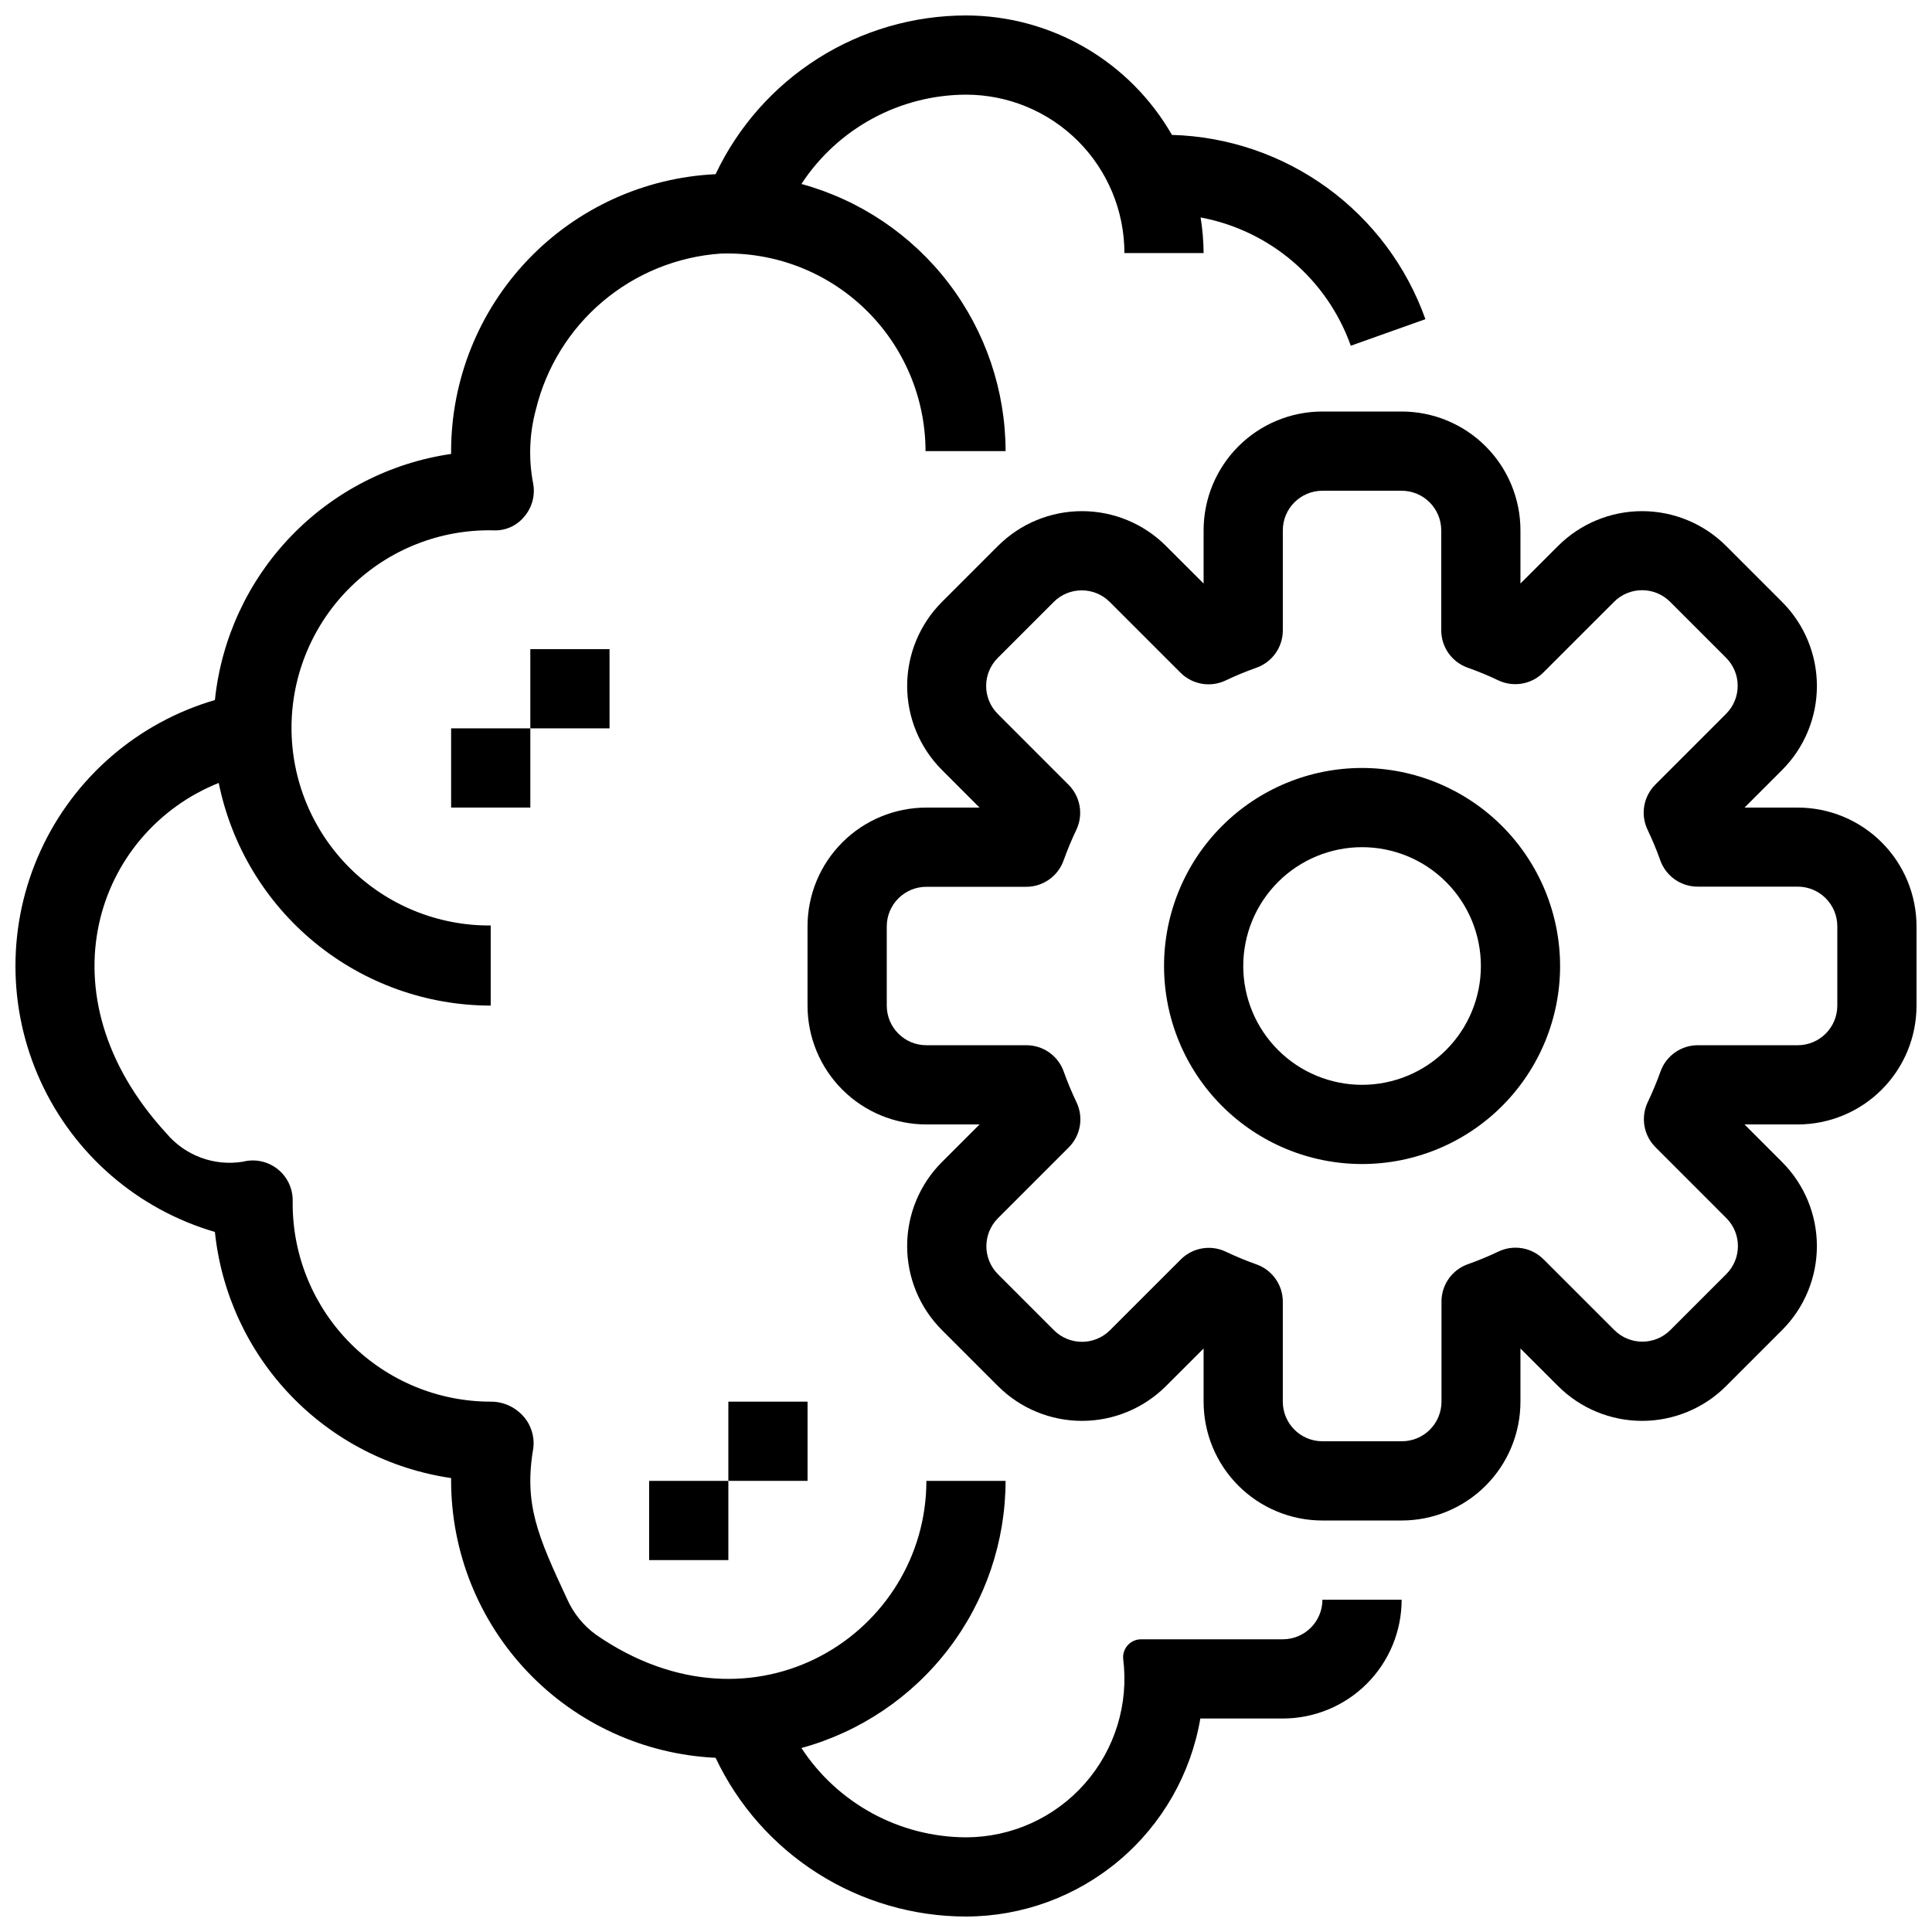 <?xml version="1.0" encoding="UTF-8"?>
<!-- Uploaded to: SVG Repo, www.svgrepo.com, Generator: SVG Repo Mixer Tools -->
<svg width="800px" height="800px" version="1.1" viewBox="144 144 512 512" xmlns="http://www.w3.org/2000/svg">
 <defs>
  <clipPath id="b">
   <path d="m148.09 148.09h373.91v503.81h-373.91z"/>
  </clipPath>
  <clipPath id="a">
   <path d="m358 253h293.9v294h-293.9z"/>
  </clipPath>
 </defs>
 <g clip-path="url(#b)">
  <path d="m483.96 578.43h-37.48c-1.348-0.023-2.641 0.523-3.562 1.508s-1.383 2.312-1.266 3.656c1.516 11.969-2.184 24.008-10.152 33.059-7.969 9.055-19.445 14.246-31.504 14.258-17.59-0.062-33.977-8.953-43.613-23.668 15.523-4.254 29.223-13.48 39-26.27 9.773-12.789 15.082-28.43 15.109-44.527h-20.992c0 40.148-45.332 69.926-87.504 40.809h-0.004c-3.375-2.441-6.047-5.738-7.734-9.551-7.789-16.73-11.473-25.098-8.91-40.043 0.344-3.106-0.676-6.207-2.805-8.5-2.184-2.375-5.273-3.723-8.5-3.707-13.863 0.004-27.164-5.484-37-15.258-9.832-9.773-15.398-23.043-15.48-36.906v-1.051c0.047-3.285-1.441-6.406-4.023-8.441s-5.965-2.75-9.148-1.938c-7.629 1.258-15.355-1.605-20.32-7.535-33.816-36.84-18.422-79.938 13.898-92.836l-0.004-0.004c3.367 16.641 12.379 31.605 25.516 42.359s29.586 16.637 46.562 16.652v-21.234c-14.008 0.113-27.477-5.391-37.398-15.281-9.918-9.891-15.461-23.344-15.391-37.352 0.07-14.008 5.754-27.402 15.773-37.188 10.02-9.789 23.543-15.156 37.551-14.898h0.082c3.16 0.188 6.215-1.141 8.23-3.578 2.066-2.375 2.961-5.547 2.434-8.652-1.293-6.559-1.055-13.328 0.695-19.785 2.719-11.18 8.922-21.203 17.711-28.633 8.789-7.426 19.711-11.871 31.188-12.688 14.219-0.512 28.035 4.773 38.281 14.645 10.25 9.867 16.051 23.473 16.078 37.699h21.215c-0.027-16.098-5.336-31.738-15.109-44.527-9.777-12.789-23.477-22.016-39-26.27 9.637-14.715 26.023-23.605 43.613-23.668 11.133 0 21.812 4.422 29.688 12.297 7.871 7.875 12.297 18.551 12.297 29.688h20.992c-0.027-3.164-0.297-6.324-0.801-9.445 18.375 3.434 33.535 16.383 39.801 33.996l19.777-7.035c-4.965-13.965-14.039-26.102-26.027-34.82-11.988-8.715-26.332-13.602-41.148-14.016-5.508-9.609-13.457-17.598-23.039-23.156-9.582-5.559-20.461-8.488-31.539-8.5-13.91 0.012-27.527 3.973-39.273 11.418-11.746 7.449-21.141 18.078-27.082 30.648-18.875 0.891-36.68 9.008-49.73 22.672-13.051 13.664-20.34 31.824-20.363 50.719v0.746c-16.199 2.363-31.152 10.059-42.488 21.871s-18.414 27.066-20.109 43.352c-20.473 5.973-37.336 20.551-46.203 39.941-8.871 19.391-8.871 41.684 0 61.074 8.867 19.395 25.73 33.973 46.203 39.945 1.695 16.281 8.773 31.535 20.109 43.348s26.289 19.508 42.488 21.875v0.742c0.023 18.895 7.312 37.055 20.363 50.719 13.051 13.664 30.855 21.781 49.73 22.672 5.941 12.574 15.336 23.199 27.082 30.648 11.746 7.445 25.363 11.406 39.273 11.418 14.879-0.02 29.27-5.293 40.633-14.898 11.367-9.602 18.969-22.914 21.473-37.582h21.859c8.352 0 16.363-3.316 22.266-9.223 5.906-5.902 9.223-13.914 9.223-22.266h-20.992c0 2.785-1.105 5.453-3.074 7.422-1.965 1.969-4.637 3.074-7.422 3.074z"/>
 </g>
 <path d="m337.02 515.45h20.992v20.992h-20.992z"/>
 <path d="m316.03 536.45h20.992v20.992h-20.992z"/>
 <path d="m284.54 316.03h20.992v20.992h-20.992z"/>
 <path d="m263.55 337.02h20.992v20.992h-20.992z"/>
 <path d="m504.96 347.52c-13.918 0-27.266 5.527-37.105 15.371-9.844 9.84-15.371 23.188-15.371 37.109 0 13.918 5.527 27.266 15.371 37.109 9.84 9.84 23.188 15.371 37.105 15.371 13.922 0 27.27-5.531 37.109-15.371 9.844-9.844 15.371-23.191 15.371-37.109-0.016-13.914-5.551-27.254-15.387-37.094-9.84-9.836-23.18-15.371-37.094-15.387zm0 83.969c-8.348 0-16.359-3.32-22.262-9.223-5.906-5.906-9.223-13.914-9.223-22.266s3.316-16.363 9.223-22.266c5.902-5.906 13.914-9.223 22.262-9.223 8.352 0 16.363 3.316 22.266 9.223 5.906 5.902 9.223 13.914 9.223 22.266s-3.316 16.359-9.223 22.266c-5.902 5.902-13.914 9.223-22.266 9.223z"/>
 <g clip-path="url(#a)">
  <path d="m620.41 358.02h-14.094l9.961-9.961c5.906-5.906 9.223-13.918 9.223-22.27 0-8.352-3.316-16.359-9.223-22.266l-14.844-14.844c-5.902-5.902-13.91-9.219-22.262-9.219-8.348 0-16.355 3.316-22.262 9.219l-9.973 9.961v-14.094c0-8.352-3.316-16.359-9.223-22.266-5.902-5.906-13.914-9.223-22.266-9.223h-20.992c-8.348 0-16.359 3.316-22.262 9.223-5.906 5.906-9.223 13.914-9.223 22.266v14.098l-9.973-9.961v-0.004c-5.906-5.902-13.914-9.219-22.262-9.219-8.352 0-16.359 3.316-22.262 9.219l-14.844 14.844c-5.902 5.906-9.219 13.91-9.219 22.262 0 8.348 3.316 16.355 9.219 22.262l9.961 9.973h-14.094c-8.352 0-16.363 3.316-22.266 9.223-5.906 5.902-9.223 13.914-9.223 22.266v20.992c0 8.352 3.316 16.359 9.223 22.266 5.902 5.902 13.914 9.223 22.266 9.223h14.098l-9.961 9.961h-0.004c-5.906 5.902-9.223 13.914-9.223 22.266 0 8.352 3.316 16.363 9.223 22.266l14.844 14.844c5.902 5.902 13.91 9.219 22.262 9.219 8.348 0 16.355-3.316 22.262-9.219l9.973-9.961v14.094c0 8.352 3.316 16.363 9.223 22.266 5.902 5.906 13.914 9.223 22.262 9.223h20.992c8.352 0 16.363-3.316 22.266-9.223 5.906-5.902 9.223-13.914 9.223-22.266v-14.094l9.973 9.961c5.906 5.902 13.914 9.219 22.262 9.219 8.352 0 16.359-3.316 22.262-9.219l14.844-14.844c5.902-5.902 9.219-13.91 9.219-22.262 0-8.348-3.316-16.355-9.219-22.262l-9.961-9.969h14.094c8.352 0 16.363-3.32 22.266-9.223 5.906-5.906 9.223-13.914 9.223-22.266v-20.992c0-8.352-3.316-16.363-9.223-22.266-5.902-5.906-13.914-9.223-22.266-9.223zm10.496 52.48c0 2.781-1.105 5.453-3.074 7.422-1.969 1.965-4.637 3.074-7.422 3.074h-26.48c-4.441 0-8.402 2.801-9.887 6.988-0.988 2.762-2.117 5.469-3.379 8.113-1.914 4.031-1.074 8.828 2.098 11.965l18.734 18.746c4.094 4.098 4.094 10.734 0 14.832l-14.84 14.84c-4.098 4.098-10.742 4.098-14.84 0l-18.734-18.727-0.004 0.004c-3.129-3.156-7.91-4-11.934-2.102-2.648 1.266-5.363 2.391-8.133 3.371-4.199 1.484-7.008 5.453-7 9.906v26.523c0 2.785-1.109 5.457-3.074 7.422-1.969 1.969-4.641 3.074-7.422 3.074h-21.059c-5.797 0-10.496-4.699-10.496-10.496v-26.48c0.008-4.453-2.801-8.426-7-9.906-2.766-0.98-5.484-2.106-8.133-3.371-4.023-1.898-8.805-1.059-11.934 2.102l-18.734 18.727-0.004-0.004c-4.098 4.098-10.742 4.098-14.84 0l-14.84-14.84c-4.098-4.102-4.098-10.742 0-14.844l18.727-18.734h-0.004c3.172-3.137 4.016-7.938 2.102-11.965-1.266-2.644-2.394-5.356-3.383-8.113-1.473-4.223-5.465-7.047-9.938-7.031h-26.48c-5.797 0-10.496-4.699-10.496-10.496v-20.992c0-5.797 4.699-10.496 10.496-10.496h26.48c4.441-0.004 8.402-2.805 9.887-6.992 0.988-2.758 2.117-5.469 3.379-8.113 1.914-4.027 1.074-8.828-2.098-11.965l-18.734-18.746c-4.094-4.098-4.094-10.734 0-14.832l14.84-14.84c4.098-4.098 10.742-4.098 14.84 0l18.734 18.727 0.004-0.004c3.129 3.16 7.91 4 11.934 2.102 2.648-1.266 5.363-2.391 8.133-3.371 4.238-1.465 7.078-5.465 7.062-9.949v-26.48c0-5.797 4.699-10.496 10.496-10.496h20.992c2.785 0 5.457 1.105 7.422 3.074 1.969 1.969 3.074 4.637 3.074 7.422v26.48c-0.004 4.453 2.805 8.426 7.004 9.91 2.766 0.977 5.484 2.102 8.133 3.367 4.019 1.898 8.801 1.059 11.934-2.098l18.734-18.727c4.102-4.098 10.746-4.098 14.844 0l14.84 14.84v0.004c4.098 4.098 4.098 10.742 0 14.84l-18.727 18.734h0.004c-3.172 3.137-4.016 7.938-2.102 11.965 1.266 2.648 2.394 5.356 3.379 8.113 1.484 4.188 5.445 6.988 9.891 6.992h26.531c2.785 0 5.453 1.105 7.422 3.074s3.074 4.637 3.074 7.422z"/>
 </g>
</svg>